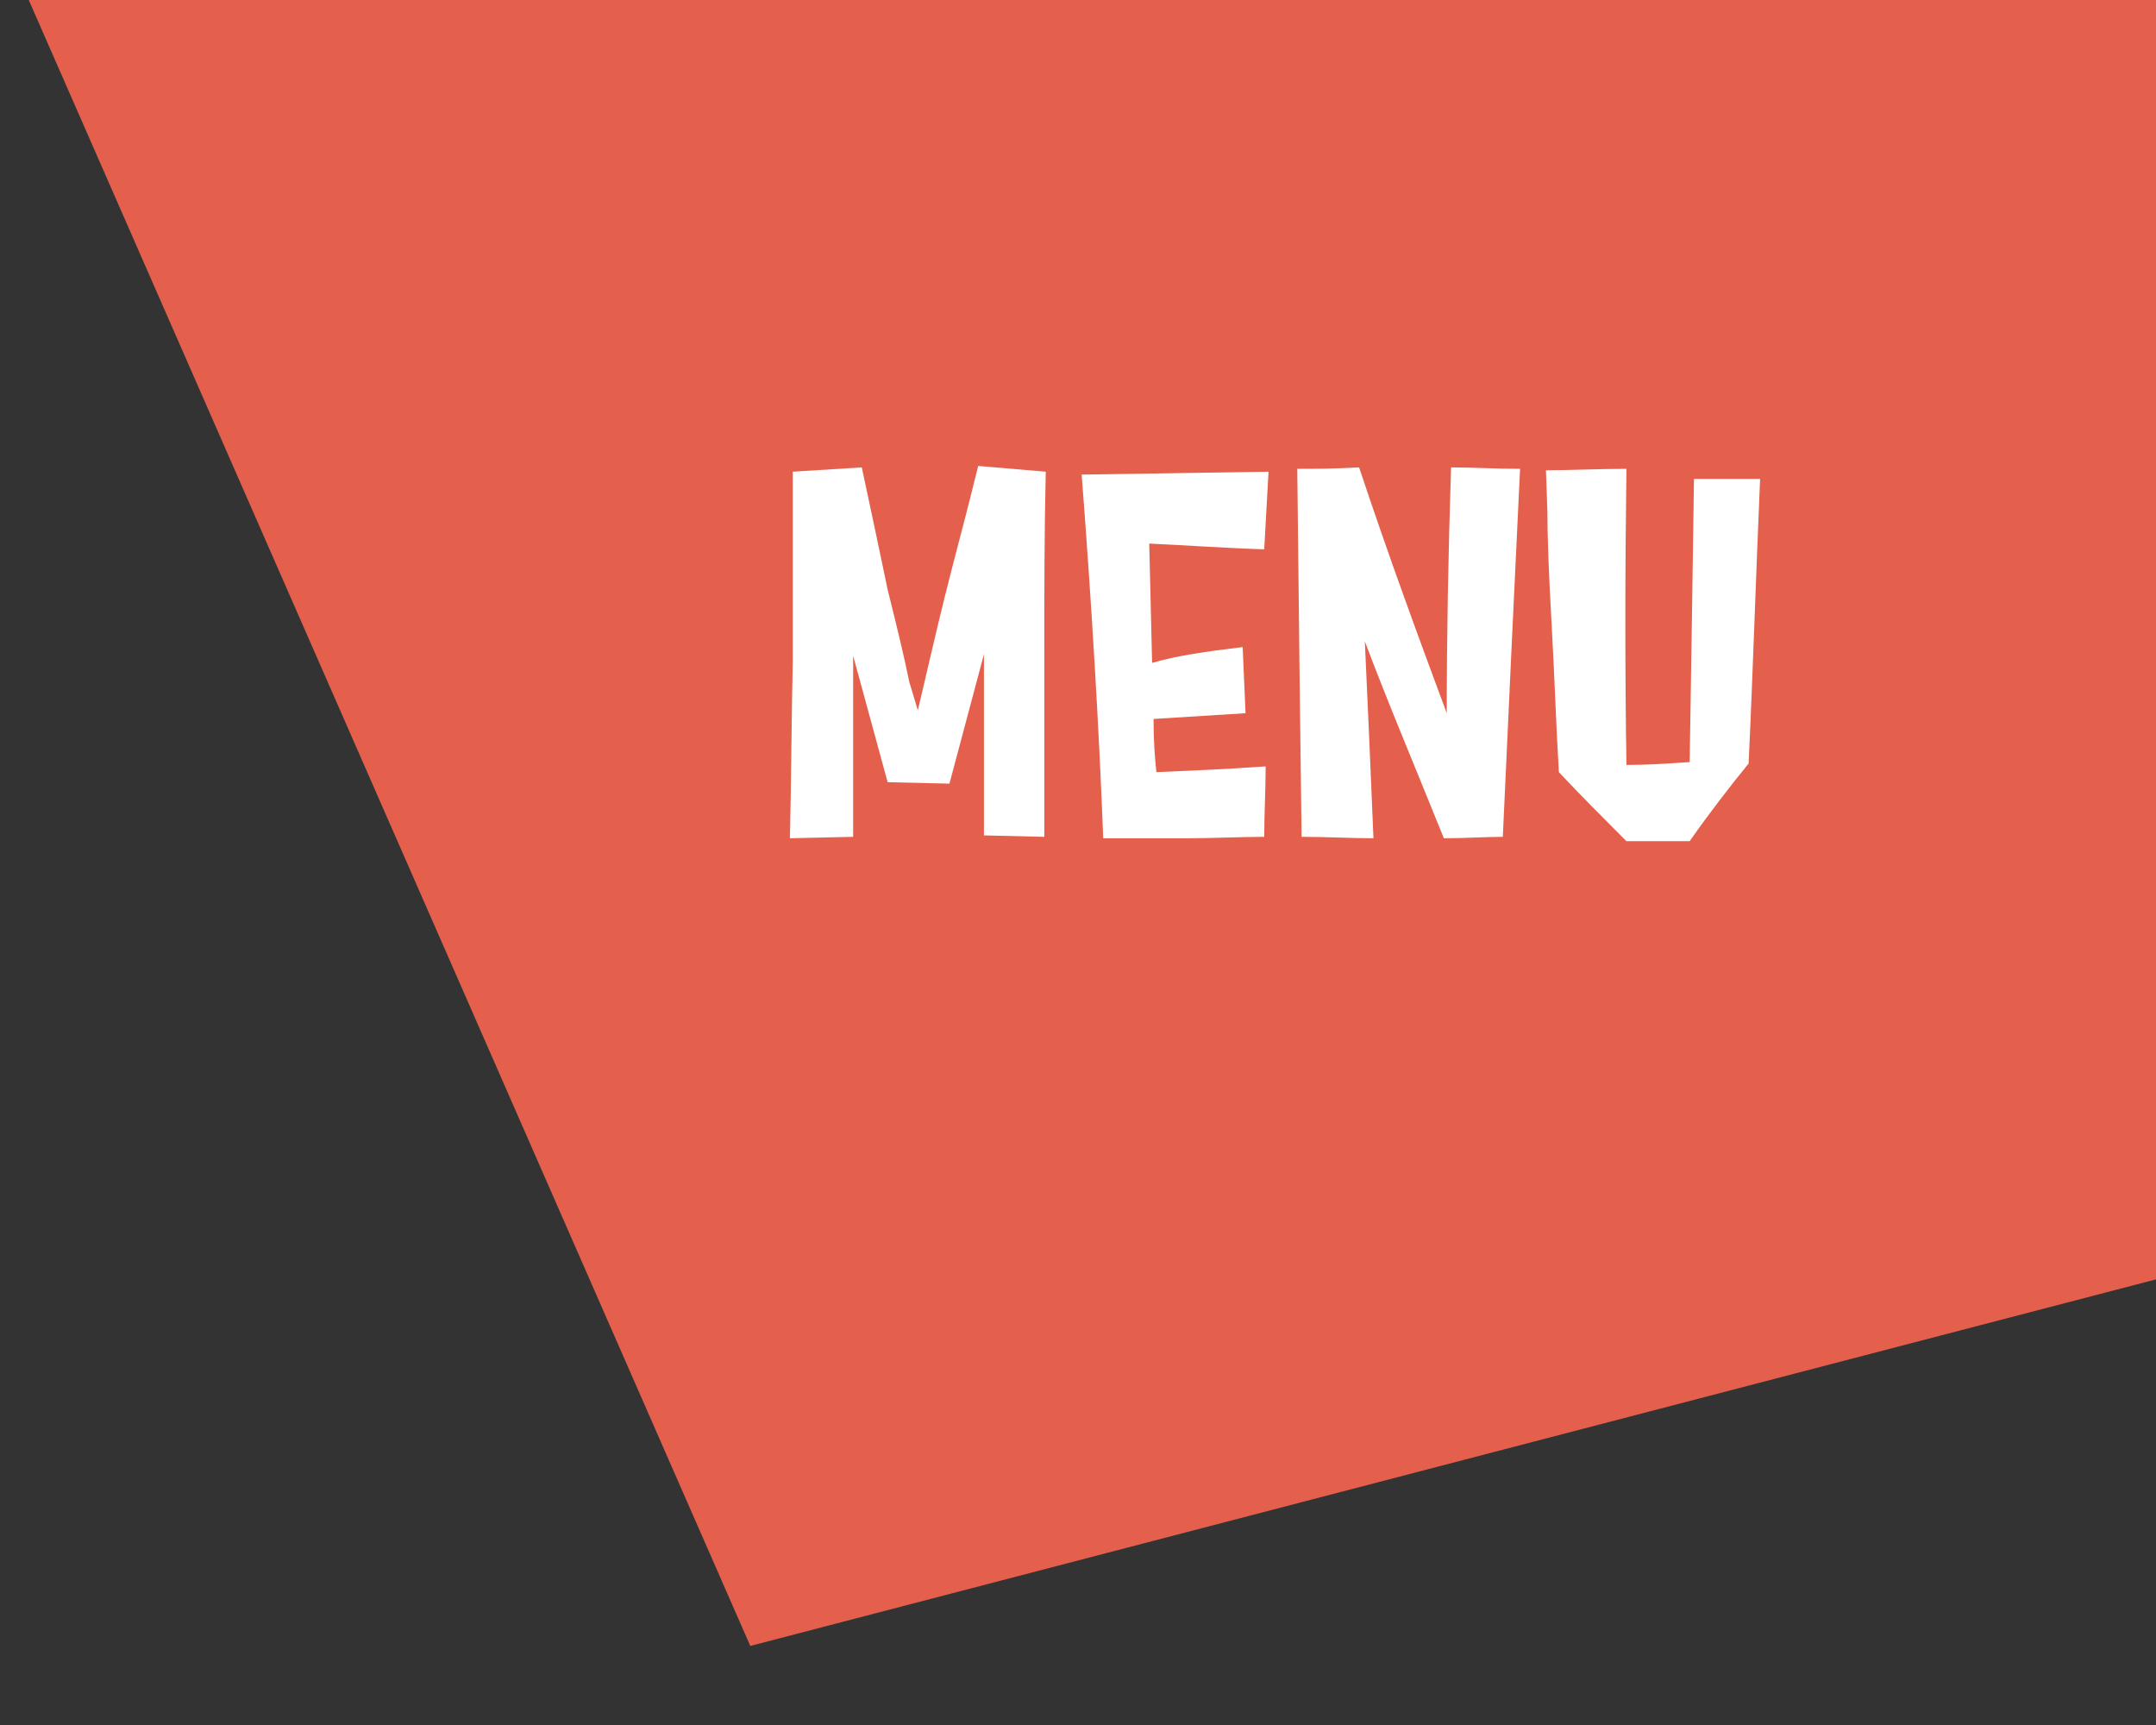 <?xml version="1.0" encoding="utf-8"?>
<!-- Generator: Adobe Illustrator 27.9.0, SVG Export Plug-In . SVG Version: 6.00 Build 0)  -->
<svg version="1.1" id="レイヤー_1" xmlns="http://www.w3.org/2000/svg" xmlns:xlink="http://www.w3.org/1999/xlink" x="0px"
	 y="0px" viewBox="0 0 150 120" style="enable-background:new 0 0 150 120;" xml:space="preserve">
<rect x="0" y="0" width="150" height="120" fill="#333333" stroke="none"/>
<style type="text/css">
	.st0{fill:#E4604C;}
	.st1{enable-background:new    ;}
	.st2{fill:#FFFFFF;}
</style>
<g>
	<path id="パス_4254" class="st0" d="M2,0l50.2,114.5L150,89V0H2z"/>
	<g id="グループ_1092" transform="translate(61.056 25.414)">
		<g id="グループ_991" transform="translate(0 0)">
			<g class="st1">
				<path class="st2" d="M-1.1,7.1c0.6,2.8,1.2,5.6,1.8,8.5c0.7,2.8,1.2,4.9,1.5,6.4L2.8,24c0.6-2.5,1.2-5.2,1.9-8S6,11,6.4,9.4L7,7
					l4.7,0.4c-0.1,4.3-0.1,8.5-0.1,12.8c0,4.2,0,7.4,0,9.5l0,3.1l-4.2-0.1L7.4,20.1l-2.4,9L0.7,29l-2.4-8.8c0,2,0,3.9,0,5.8
					c0,1.9,0,3.4,0,4.8l0,2l-4.4,0.1c0.1-3.9,0.1-8,0.2-12.3c0-4.2,0-7.5,0-9.7V7.4L-1.1,7.1z"/>
				<path class="st2" d="M25.4,19.6l0.2,4.6l-6.4,0.4c0,1.6,0.1,2.8,0.2,3.7c2.3-0.1,4.8-0.2,7.6-0.4c0,1.7-0.1,3.3-0.1,4.9
					c-1.7,0-3.5,0.1-5.4,0.1c-1.9,0-3.3,0-4.3,0l-1.5,0c-0.3-7.8-0.8-16.2-1.5-25.3l13-0.2c-0.1,1.8-0.2,3.6-0.3,5.4
					c-3-0.1-5.7-0.3-8-0.4l0.2,8.3C20.8,20.2,22.9,19.9,25.4,19.6z"/>
				<path class="st2" d="M39.6,24.2c0-5.3,0.1-11,0.3-17.1c1.5,0,3.1,0.1,4.8,0.1c-0.4,8.3-0.8,16.8-1.2,25.6
					c-1.2,0-2.6,0.1-4.1,0.1c-2.1-5.2-4-9.7-5.5-13.7c0.2,4.3,0.4,8.9,0.6,13.7c-1.6,0-3.2-0.1-5-0.1c-0.1-7.6-0.2-16.2-0.3-25.6
					c1.1,0,2.6,0,4.3-0.1C35.6,13.4,37.7,19.1,39.6,24.2z"/>
				<path class="st2" d="M61.4,7.9c-0.3,6.9-0.5,13.5-0.8,19.8c-1.3,1.6-2.7,3.4-4.1,5.4c-1.3,0-2.7,0-4.4,0
					c-1.6-1.6-3.2-3.2-4.7-4.8c-0.2-3.3-0.3-6.7-0.5-10.2c-0.2-3.5-0.3-6.2-0.3-8l-0.1-2.8c1.7,0,3.6-0.1,5.6-0.1
					c-0.1,7.3-0.1,14.2,0,20.6c1.5,0,2.9-0.1,4.4-0.2c0.1-6.1,0.2-12.7,0.3-19.7C58.3,7.9,59.8,7.9,61.4,7.9z"/>
			</g>
		</g>
	</g>
</g>
</svg>
